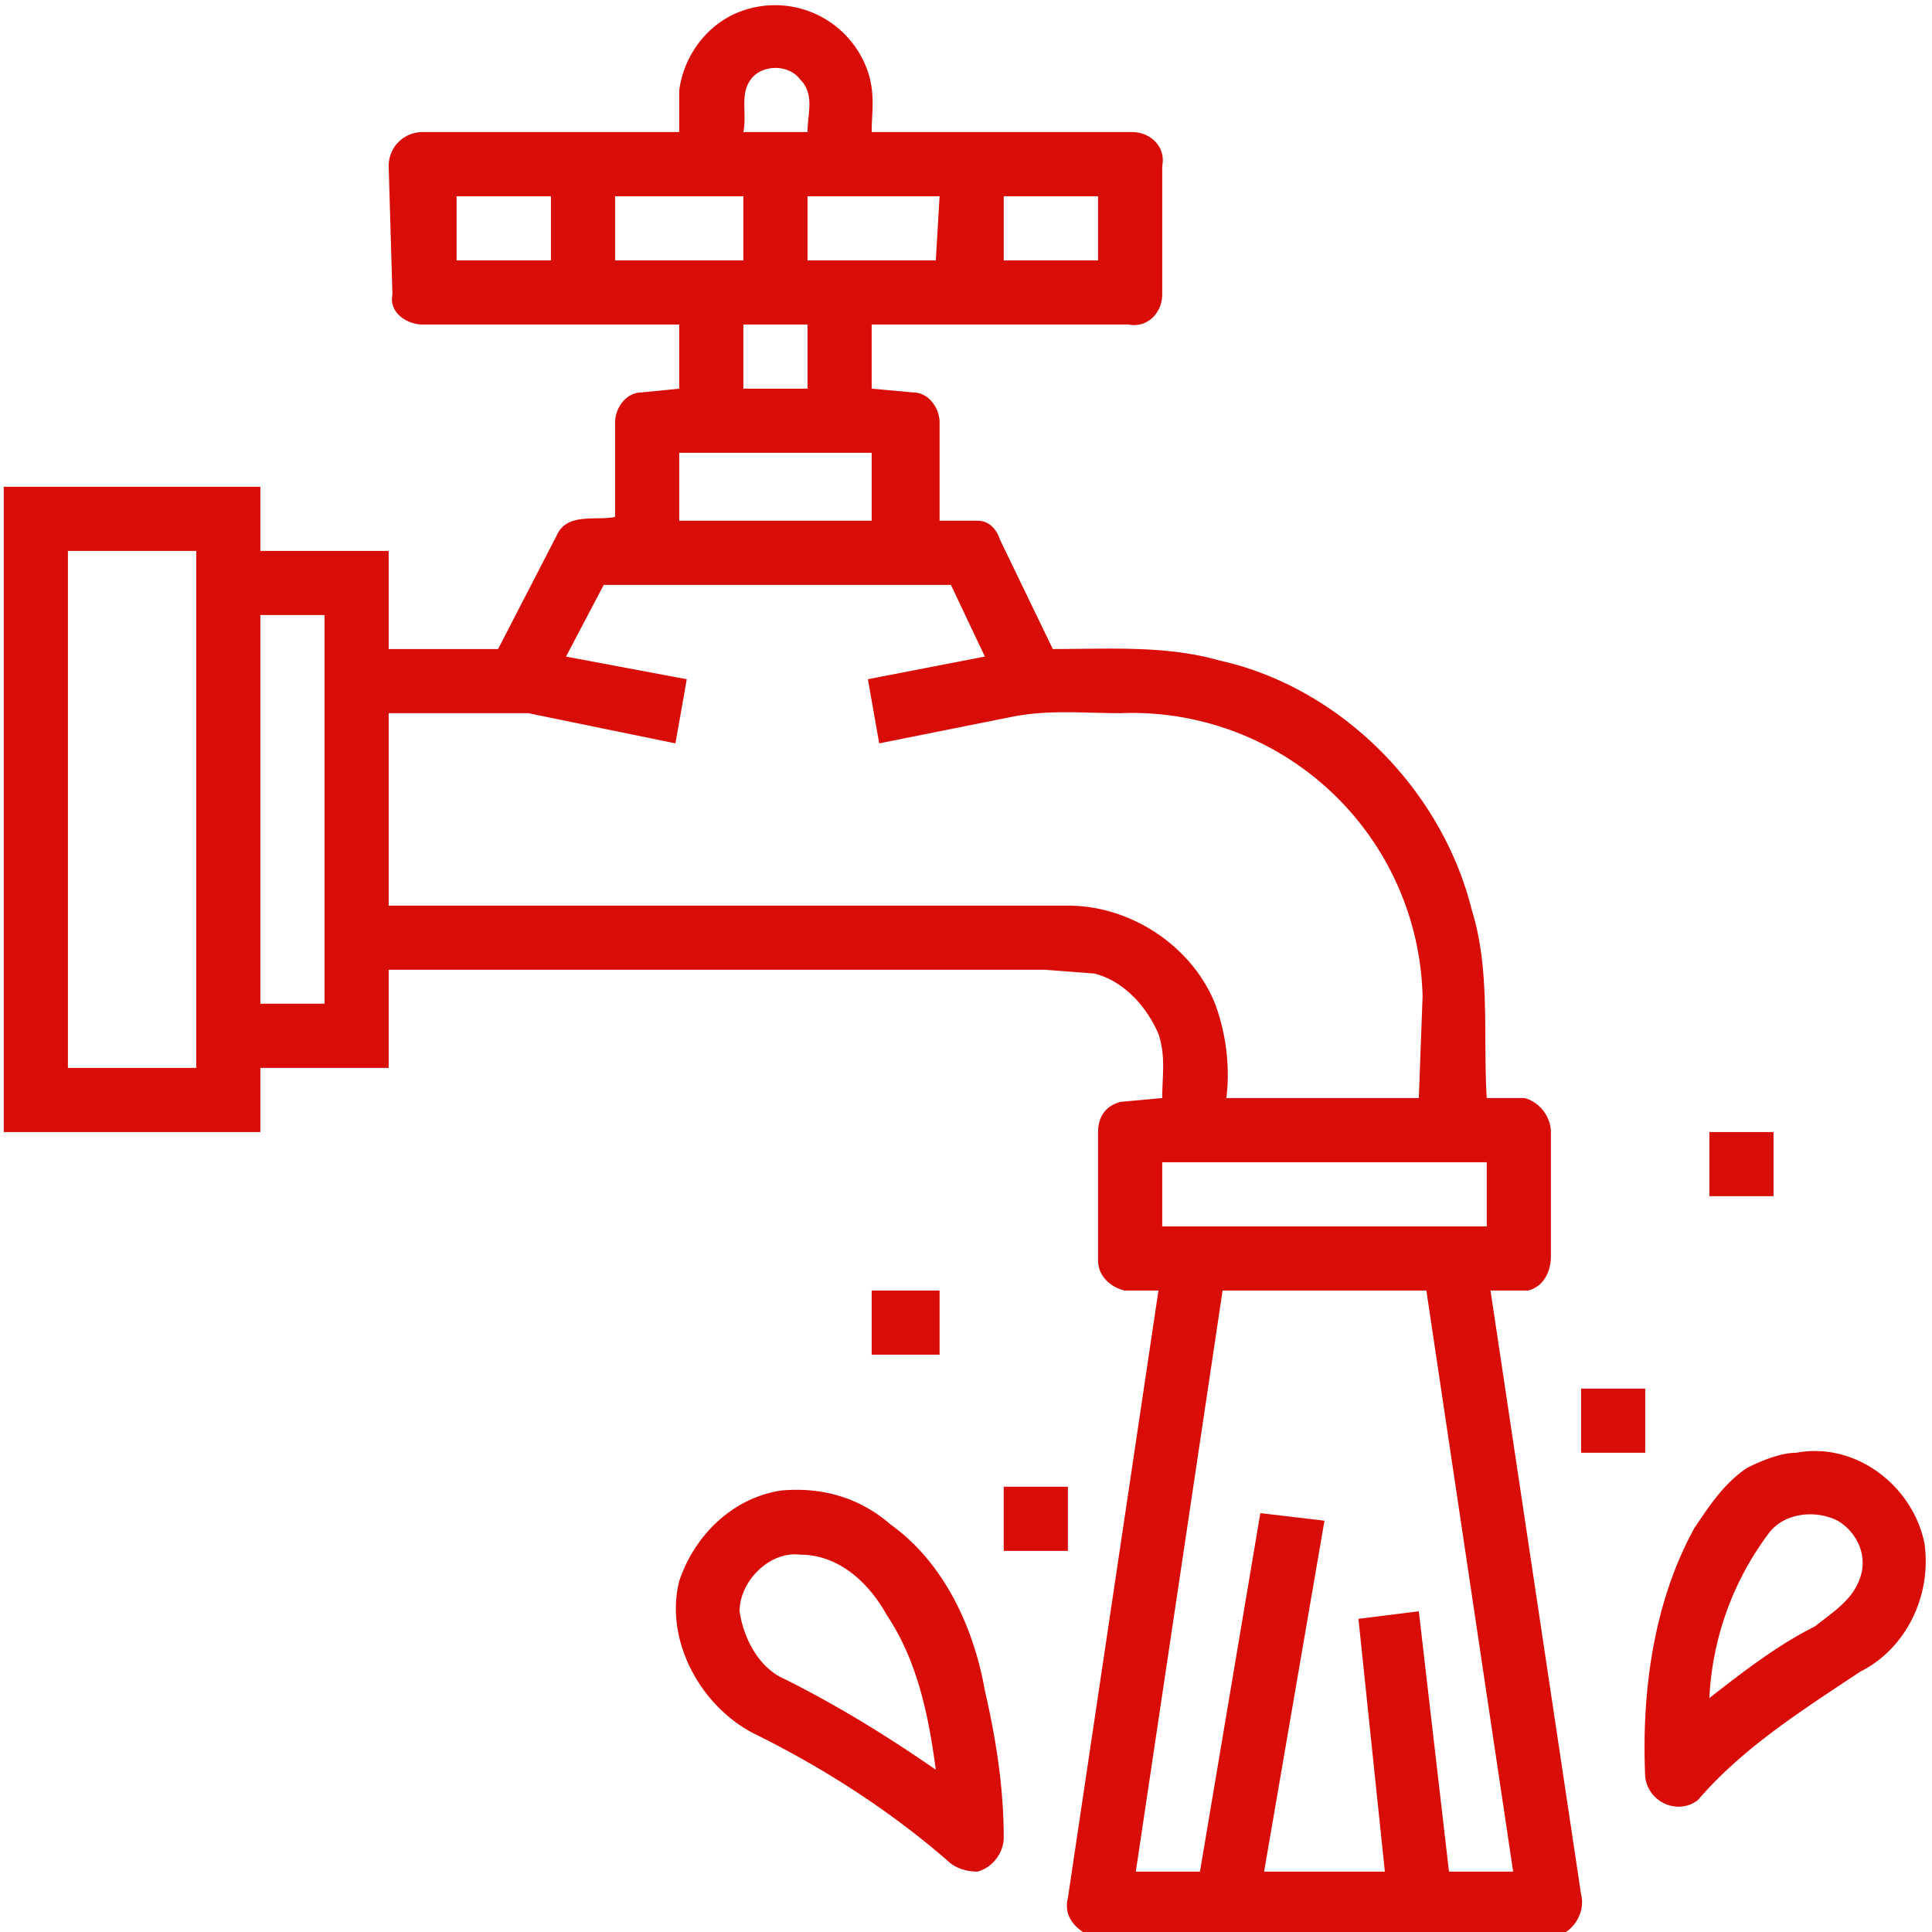 <svg xmlns="http://www.w3.org/2000/svg" width="512pt" height="512pt" viewBox="0 0 512 512"><g fill="#d80d07"><path d="M194 4a26 26 0 0 1 36 15c2 6 1 11 1 16h69c5 0 9 4 8 9v34c0 5-4 9-9 8h-68v17l11 1c4 0 7 4 7 8v26h10c3 0 5 2 6 5l14 29c15 0 30-1 44 3 32 7 59 34 67 66 5 16 3 33 4 50h10c4 1 7 5 7 9v33c0 4-2 8-6 9h-10l24 160c1 4-1 8-4 10H287c-3-2-5-5-4-9l24-161h-9c-4-1-7-4-7-8v-34c0-4 2-7 6-8l11-1c0-6 1-11-1-17-3-7-9-14-17-16l-13-1H103v26H69v17H1V129h68v17h34v26h29l16-31c3-5 10-3 15-4v-25c0-4 3-8 7-8l10-1V86h-68c-4 0-9-3-8-8l-1-34c0-5 4-9 9-9h68V24c1-8 6-16 14-20m5 17c-3 4-1 9-2 14h17c0-5 2-10-2-14-3-4-10-4-13 0m-78 31v17h25V52h-25m42 0v17h34V52h-34m51 0v17h34l1-17h-35m52 0v17h25V52h-25m-69 34v17h17V86h-17m-17 34v18h51v-18h-51M18 146v137h34V146H18m132 28 32 6-3 17-39-8h-37v51h180c17 0 33 11 39 26 3 8 4 17 3 25h51l1-27a77 77 0 0 0-80-75c-10 0-19-1-29 1l-35 7-3-17 31-6-9-19h-92l-10 19m-81-11v103h17V163H69m239 145v17h86v-17h-86m16 34-23 154h17l16-95 17 2-16 93h32l-7-67 16-2 8 69h17l-23-154h-54ZM453 317v-17h17v17h-17Z"/><path d="M231 342h18v17h-18v-17ZM419 368h17v17h-17v-17ZM476 385c16-3 31 9 34 24 2 14-5 28-17 34-15 10-31 20-43 34-5 4-13 1-14-6-1-22 2-46 13-66 4-6 8-12 14-16 4-2 9-4 13-4m-7 21a79 79 0 0 0-16 44c9-7 18-14 28-19 5-4 10-7 12-13s-1-12-6-15c-6-3-14-2-18 3ZM266 394h17v17h-17v-17ZM207 395c11-1 21 2 29 9 14 10 22 27 25 44 3 13 5 26 5 39 0 4-3 8-7 9-3 0-6-1-8-3-15-13-32-24-50-33-15-7-25-25-21-41 4-12 14-22 27-24m-11 32c1 7 5 15 12 18 14 7 27 15 40 24-2-15-5-29-13-41-5-9-13-16-23-16-8-1-16 7-16 15Z"/></g></svg>